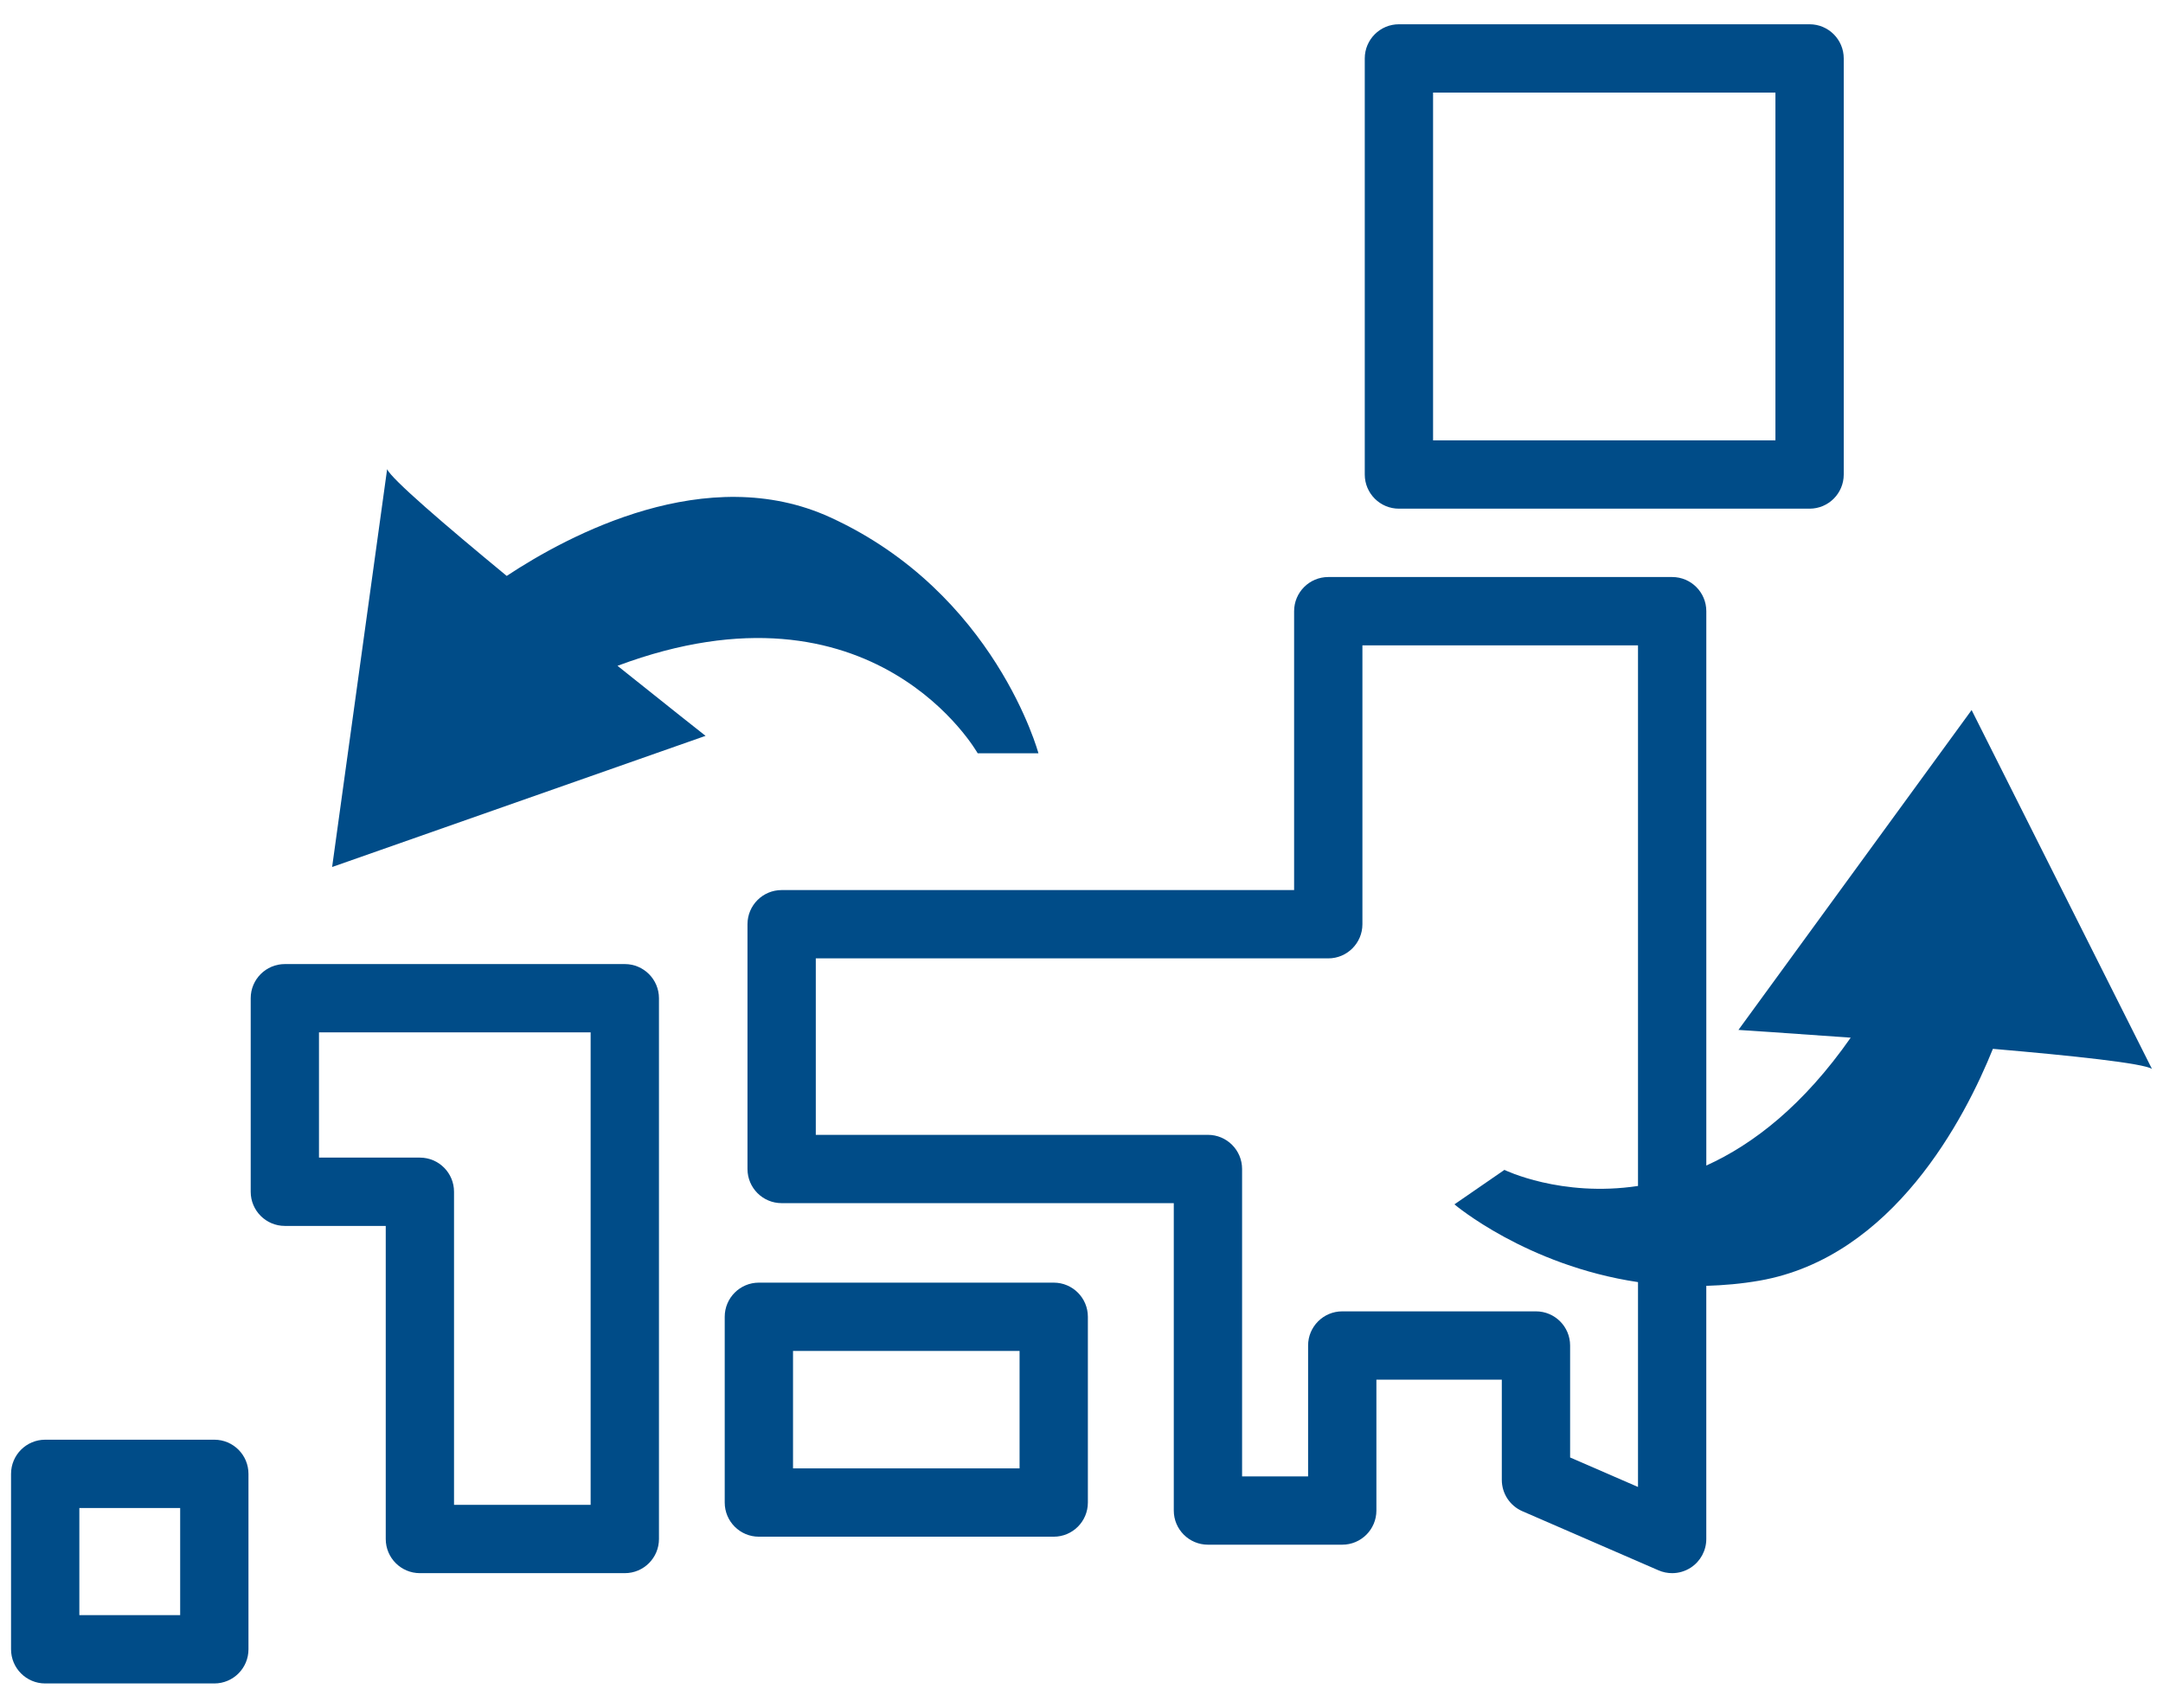 <?xml version="1.0" encoding="utf-8"?>
<!-- Generator: Adobe Illustrator 14.0.0, SVG Export Plug-In . SVG Version: 6.00 Build 43363)  -->
<!DOCTYPE svg PUBLIC "-//W3C//DTD SVG 1.1//EN" "http://www.w3.org/Graphics/SVG/1.1/DTD/svg11.dtd">
<svg version="1.1" id="icon_x5F_send_x5F_partial" xmlns="http://www.w3.org/2000/svg" xmlns:xlink="http://www.w3.org/1999/xlink"
	 x="0px" y="0px" width="95px" height="75px" viewBox="0 0 95 75" enable-background="new 0 0 95 75" xml:space="preserve">
<path id="pass_17_" fill="#004C88" d="M42.941,33.084h2.668c0,0-1.894-7.045-9.144-10.363c-5.416-2.479-11.485,0.77-14.21,2.572
	c-2.727-2.248-5.079-4.269-5.252-4.689l-2.416,17.473l16.402-5.76c0,0-1.677-1.32-3.868-3.076
	C38.401,25.025,42.941,33.084,42.941,33.084z"/>
<path id="pass_16_" fill="#004C88" d="M9.413,63.229H1.985c-0.829,0-1.5,0.672-1.5,1.5v7.705c0,0.828,0.671,1.5,1.5,1.5h7.428
	c0.829,0,1.5-0.672,1.5-1.5v-7.705C10.913,63.9,10.242,63.229,9.413,63.229z M7.913,70.934H3.485v-4.705h4.428V70.934z"/>
<path id="pass_15_" fill="#004C88" d="M27.441,42.34H12.511c-0.829,0-1.5,0.672-1.5,1.5v8.5c0,0.828,0.671,1.5,1.5,1.5h4.431v13.75
	c0,0.828,0.671,1.5,1.5,1.5h9c0.829,0,1.5-0.672,1.5-1.5V43.84C28.941,43.012,28.27,42.34,27.441,42.34z M25.941,66.09h-6V52.34
	c0-0.828-0.671-1.5-1.5-1.5h-4.431v-5.5h11.931V66.09z"/>
<path id="pass_14_" fill="#004C88" d="M46.28,56.331H33.33c-0.829,0-1.5,0.672-1.5,1.5v8.158c0,0.828,0.671,1.5,1.5,1.5h12.95
	c0.829,0,1.5-0.672,1.5-1.5v-8.158C47.78,57.003,47.109,56.331,46.28,56.331z M44.78,64.489h-9.95v-5.158h9.95V64.489z"/>
<path id="pass_13_" fill="#004C88" d="M94.515,46.945l-7.921-15.761L76.353,45.232c0,0,2.13,0.137,4.931,0.34
	c-2.075,2.969-4.275,4.681-6.342,5.616V26.842c0-0.828-0.672-1.5-1.5-1.5H58.338c-0.828,0-1.5,0.672-1.5,1.5V39.09H34.33
	c-0.829,0-1.5,0.672-1.5,1.5v10.75c0,0.828,0.671,1.5,1.5,1.5h17.223v13.5c0,0.828,0.672,1.5,1.5,1.5h5.899
	c0.828,0,1.5-0.672,1.5-1.5v-5.748h5.508v4.401c0,0.598,0.354,1.138,0.902,1.376l5.981,2.597c0.191,0.083,0.395,0.124,0.598,0.124
	c0.288,0,0.574-0.083,0.823-0.246c0.422-0.277,0.677-0.748,0.677-1.254V56.472c0.757-0.024,1.535-0.088,2.345-0.23
	c5.866-1.031,9.021-7.148,10.243-10.179C91.051,46.366,94.134,46.696,94.515,46.945z M68.96,64.009v-4.917
	c0-0.828-0.672-1.5-1.5-1.5h-8.508c-0.828,0-1.5,0.672-1.5,1.5v5.748h-2.899v-13.5c0-0.828-0.672-1.5-1.5-1.5H35.83v-7.75h22.508
	c0.828,0,1.5-0.672,1.5-1.5V28.342h12.104v23.743c-3.381,0.51-5.867-0.706-5.867-0.706l-2.196,1.514c0,0,3.153,2.68,8.063,3.415
	v8.996L68.96,64.009z"/>
<path id="pass_12_" fill="#004C88" d="M61.441,22.34h18.037c0.828,0,1.5-0.672,1.5-1.5V2.566c0-0.828-0.672-1.5-1.5-1.5H61.441
	c-0.828,0-1.5,0.672-1.5,1.5V20.84C59.941,21.668,60.613,22.34,61.441,22.34z M62.941,4.066h15.037V19.34H62.941V4.066z"/>
<rect id="line_1_" fill="none" width="95" height="75"/>
</svg>
